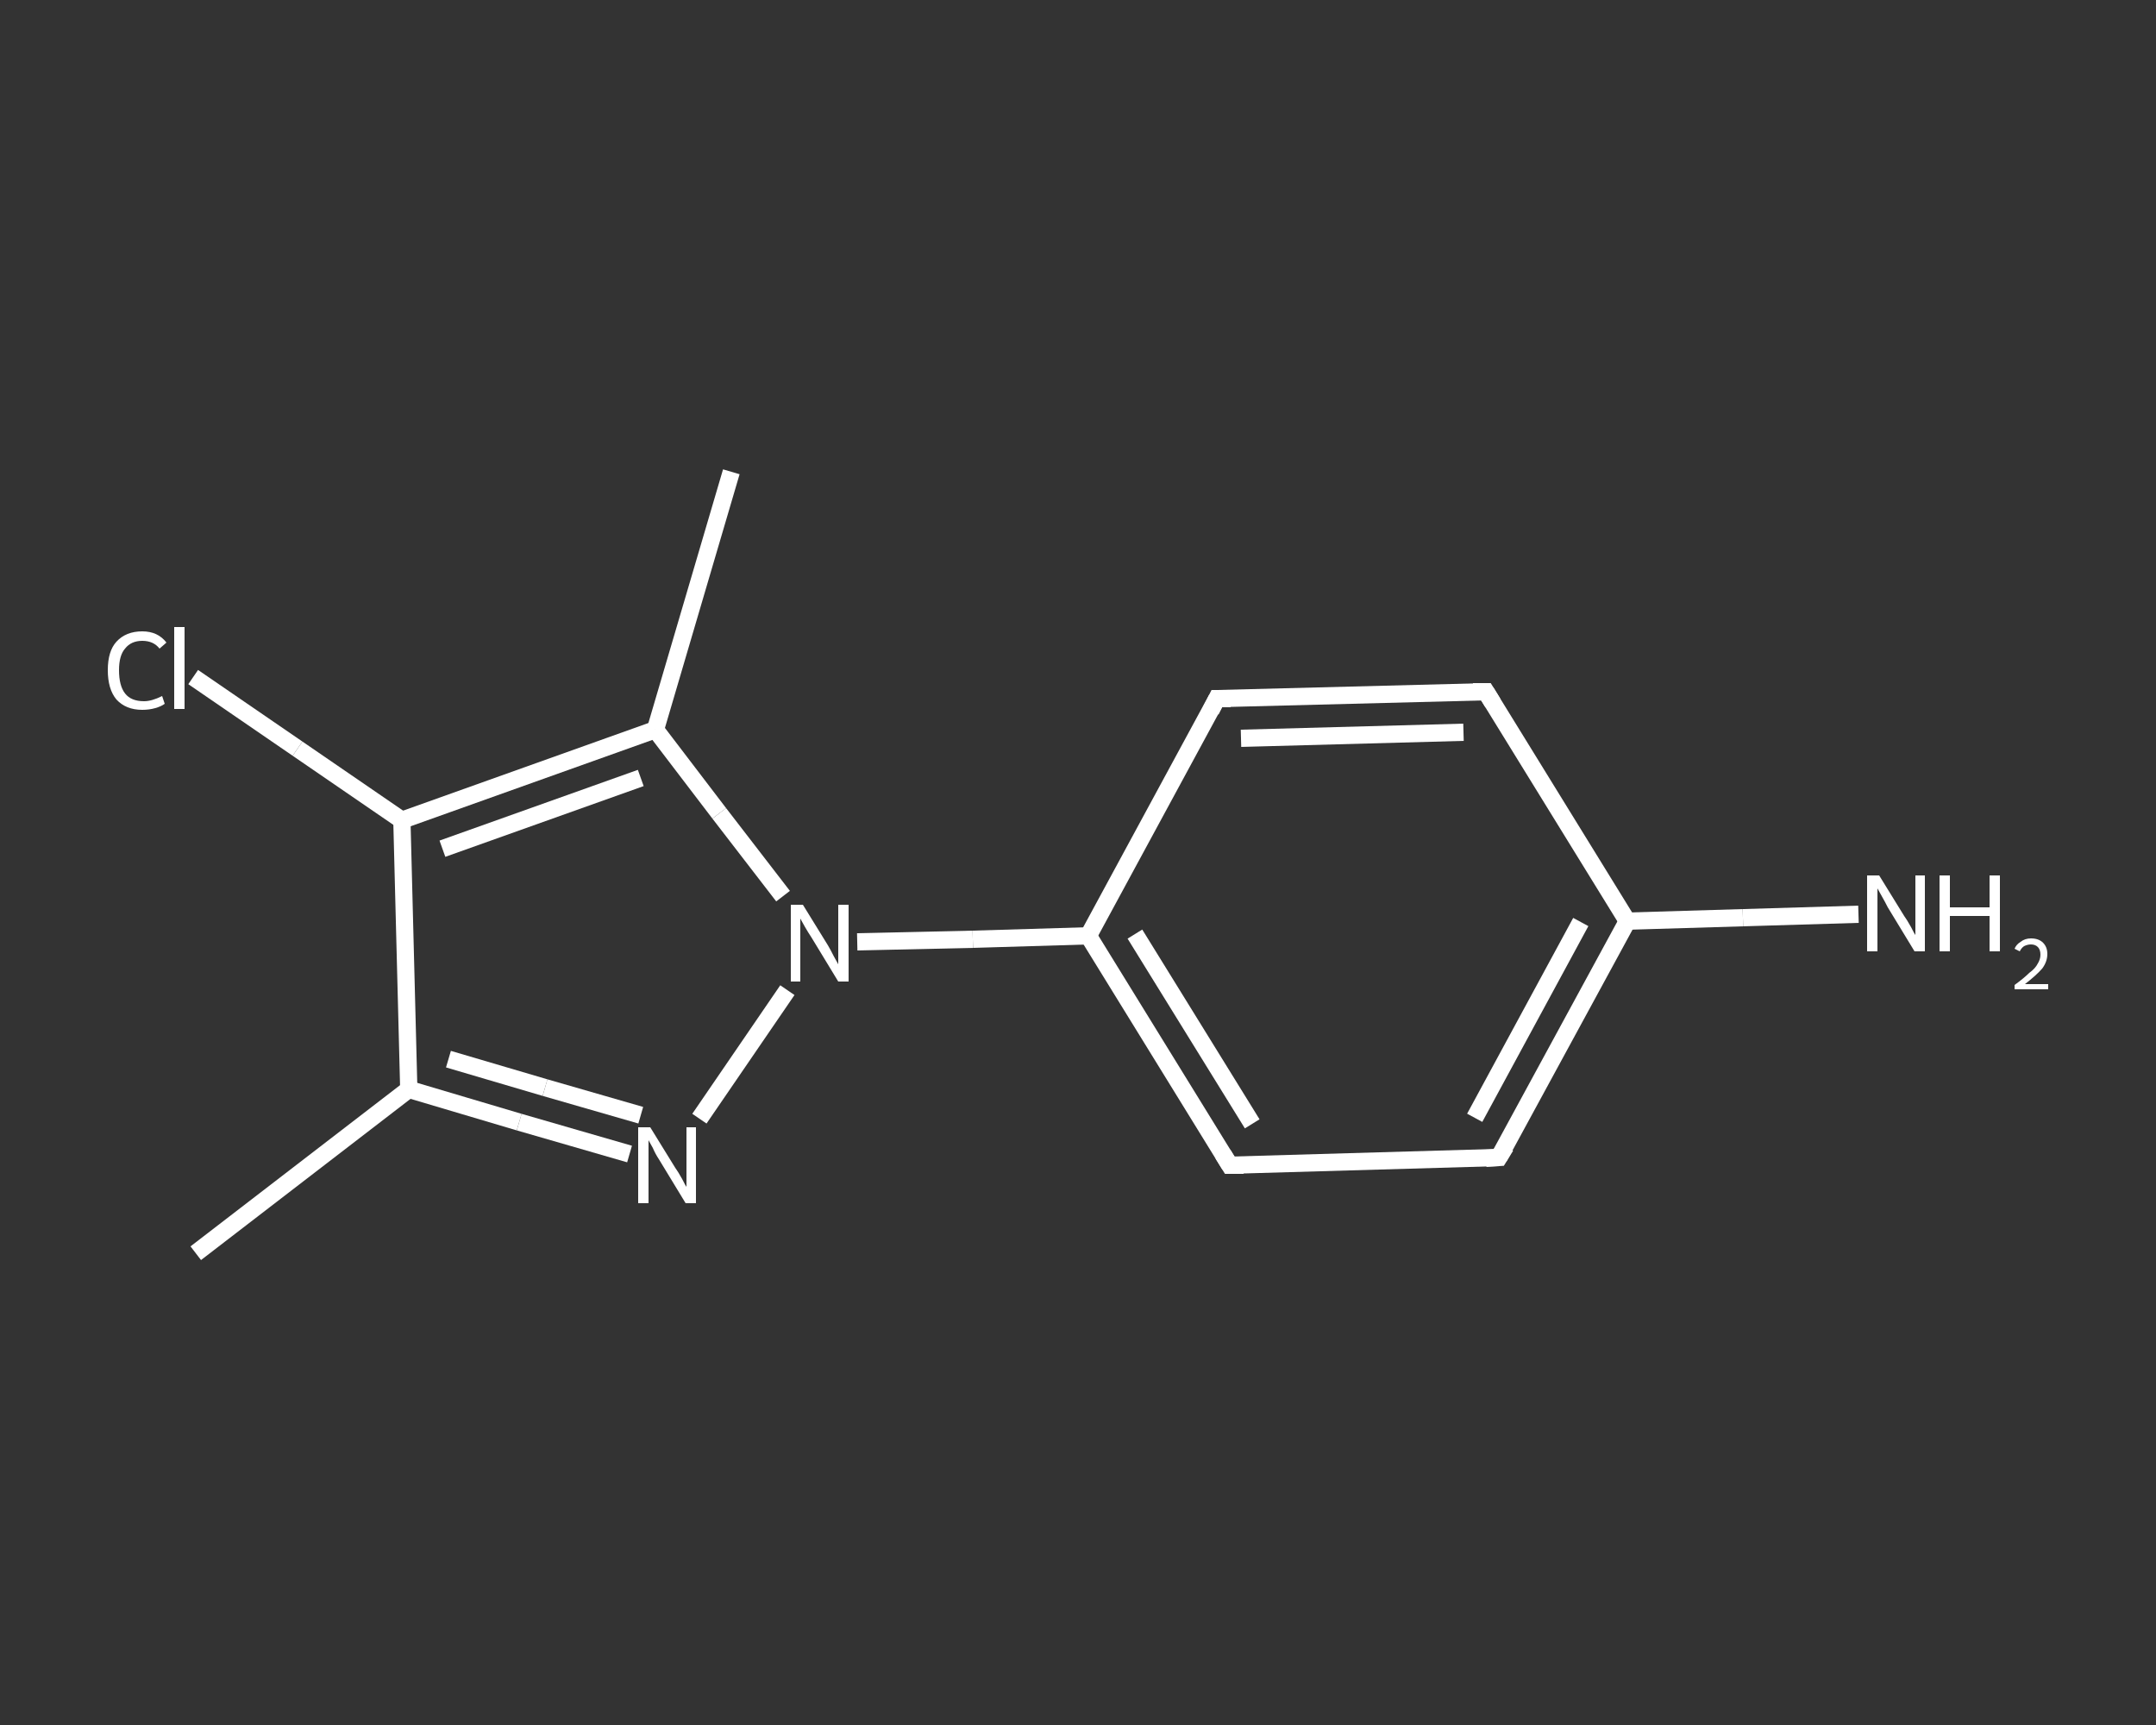 <?xml version='1.0' encoding='iso-8859-1'?>
<svg version='1.1' baseProfile='full'
              xmlns='http://www.w3.org/2000/svg'
                      xmlns:rdkit='http://www.rdkit.org/xml'
                      xmlns:xlink='http://www.w3.org/1999/xlink'
                  xml:space='preserve'
width='250px' height='200px' viewBox='0 0 250 200'>
<rect x="0" y="0" width="250" height="200" fill="#333333" stroke="none"/>
<!-- END OF HEADER -->
<rect style='opacity:1.0;fill:transparent;stroke:none' width='250.0' height='200.0' x='0.0' y='0.0'> </rect>
<path class='bond-0 atom-0 atom-1' d='M 22.7,145.3 L 47.4,126.3' style='fill:none;fill-rule:evenodd;stroke:#FFFFFF;stroke-width:2.0px;stroke-linecap:butt;stroke-linejoin:miter;stroke-opacity:1' />
<path class='bond-1 atom-1 atom-2' d='M 47.4,126.3 L 60.2,130.1' style='fill:none;fill-rule:evenodd;stroke:#FFFFFF;stroke-width:2.0px;stroke-linecap:butt;stroke-linejoin:miter;stroke-opacity:1' />
<path class='bond-1 atom-1 atom-2' d='M 60.2,130.1 L 73.0,133.8' style='fill:none;fill-rule:evenodd;stroke:#FFFFFF;stroke-width:2.0px;stroke-linecap:butt;stroke-linejoin:miter;stroke-opacity:1' />
<path class='bond-1 atom-1 atom-2' d='M 52.0,122.8 L 63.2,126.1' style='fill:none;fill-rule:evenodd;stroke:#FFFFFF;stroke-width:2.0px;stroke-linecap:butt;stroke-linejoin:miter;stroke-opacity:1' />
<path class='bond-1 atom-1 atom-2' d='M 63.2,126.1 L 74.3,129.3' style='fill:none;fill-rule:evenodd;stroke:#FFFFFF;stroke-width:2.0px;stroke-linecap:butt;stroke-linejoin:miter;stroke-opacity:1' />
<path class='bond-2 atom-2 atom-3' d='M 81.1,129.7 L 91.3,114.8' style='fill:none;fill-rule:evenodd;stroke:#FFFFFF;stroke-width:2.0px;stroke-linecap:butt;stroke-linejoin:miter;stroke-opacity:1' />
<path class='bond-3 atom-3 atom-4' d='M 99.4,109.2 L 112.8,108.9' style='fill:none;fill-rule:evenodd;stroke:#FFFFFF;stroke-width:2.0px;stroke-linecap:butt;stroke-linejoin:miter;stroke-opacity:1' />
<path class='bond-3 atom-3 atom-4' d='M 112.8,108.9 L 126.2,108.5' style='fill:none;fill-rule:evenodd;stroke:#FFFFFF;stroke-width:2.0px;stroke-linecap:butt;stroke-linejoin:miter;stroke-opacity:1' />
<path class='bond-4 atom-4 atom-5' d='M 126.2,108.5 L 142.6,135.1' style='fill:none;fill-rule:evenodd;stroke:#FFFFFF;stroke-width:2.0px;stroke-linecap:butt;stroke-linejoin:miter;stroke-opacity:1' />
<path class='bond-4 atom-4 atom-5' d='M 131.6,108.3 L 145.2,130.3' style='fill:none;fill-rule:evenodd;stroke:#FFFFFF;stroke-width:2.0px;stroke-linecap:butt;stroke-linejoin:miter;stroke-opacity:1' />
<path class='bond-5 atom-5 atom-6' d='M 142.6,135.1 L 173.8,134.2' style='fill:none;fill-rule:evenodd;stroke:#FFFFFF;stroke-width:2.0px;stroke-linecap:butt;stroke-linejoin:miter;stroke-opacity:1' />
<path class='bond-6 atom-6 atom-7' d='M 173.8,134.2 L 188.7,106.8' style='fill:none;fill-rule:evenodd;stroke:#FFFFFF;stroke-width:2.0px;stroke-linecap:butt;stroke-linejoin:miter;stroke-opacity:1' />
<path class='bond-6 atom-6 atom-7' d='M 171.0,129.6 L 183.3,106.9' style='fill:none;fill-rule:evenodd;stroke:#FFFFFF;stroke-width:2.0px;stroke-linecap:butt;stroke-linejoin:miter;stroke-opacity:1' />
<path class='bond-7 atom-7 atom-8' d='M 188.7,106.8 L 202.1,106.4' style='fill:none;fill-rule:evenodd;stroke:#FFFFFF;stroke-width:2.0px;stroke-linecap:butt;stroke-linejoin:miter;stroke-opacity:1' />
<path class='bond-7 atom-7 atom-8' d='M 202.1,106.4 L 215.5,106.0' style='fill:none;fill-rule:evenodd;stroke:#FFFFFF;stroke-width:2.0px;stroke-linecap:butt;stroke-linejoin:miter;stroke-opacity:1' />
<path class='bond-8 atom-7 atom-9' d='M 188.7,106.8 L 172.3,80.2' style='fill:none;fill-rule:evenodd;stroke:#FFFFFF;stroke-width:2.0px;stroke-linecap:butt;stroke-linejoin:miter;stroke-opacity:1' />
<path class='bond-9 atom-9 atom-10' d='M 172.3,80.2 L 141.1,81.0' style='fill:none;fill-rule:evenodd;stroke:#FFFFFF;stroke-width:2.0px;stroke-linecap:butt;stroke-linejoin:miter;stroke-opacity:1' />
<path class='bond-9 atom-9 atom-10' d='M 169.7,84.9 L 143.9,85.6' style='fill:none;fill-rule:evenodd;stroke:#FFFFFF;stroke-width:2.0px;stroke-linecap:butt;stroke-linejoin:miter;stroke-opacity:1' />
<path class='bond-10 atom-3 atom-11' d='M 90.8,103.9 L 83.4,94.3' style='fill:none;fill-rule:evenodd;stroke:#FFFFFF;stroke-width:2.0px;stroke-linecap:butt;stroke-linejoin:miter;stroke-opacity:1' />
<path class='bond-10 atom-3 atom-11' d='M 83.4,94.3 L 76.0,84.6' style='fill:none;fill-rule:evenodd;stroke:#FFFFFF;stroke-width:2.0px;stroke-linecap:butt;stroke-linejoin:miter;stroke-opacity:1' />
<path class='bond-11 atom-11 atom-12' d='M 76.0,84.6 L 84.8,54.7' style='fill:none;fill-rule:evenodd;stroke:#FFFFFF;stroke-width:2.0px;stroke-linecap:butt;stroke-linejoin:miter;stroke-opacity:1' />
<path class='bond-12 atom-11 atom-13' d='M 76.0,84.6 L 46.6,95.1' style='fill:none;fill-rule:evenodd;stroke:#FFFFFF;stroke-width:2.0px;stroke-linecap:butt;stroke-linejoin:miter;stroke-opacity:1' />
<path class='bond-12 atom-11 atom-13' d='M 74.3,90.2 L 51.3,98.4' style='fill:none;fill-rule:evenodd;stroke:#FFFFFF;stroke-width:2.0px;stroke-linecap:butt;stroke-linejoin:miter;stroke-opacity:1' />
<path class='bond-13 atom-13 atom-14' d='M 46.6,95.1 L 34.5,86.8' style='fill:none;fill-rule:evenodd;stroke:#FFFFFF;stroke-width:2.0px;stroke-linecap:butt;stroke-linejoin:miter;stroke-opacity:1' />
<path class='bond-13 atom-13 atom-14' d='M 34.5,86.8 L 22.4,78.5' style='fill:none;fill-rule:evenodd;stroke:#FFFFFF;stroke-width:2.0px;stroke-linecap:butt;stroke-linejoin:miter;stroke-opacity:1' />
<path class='bond-14 atom-13 atom-1' d='M 46.6,95.1 L 47.4,126.3' style='fill:none;fill-rule:evenodd;stroke:#FFFFFF;stroke-width:2.0px;stroke-linecap:butt;stroke-linejoin:miter;stroke-opacity:1' />
<path class='bond-15 atom-10 atom-4' d='M 141.1,81.0 L 126.2,108.5' style='fill:none;fill-rule:evenodd;stroke:#FFFFFF;stroke-width:2.0px;stroke-linecap:butt;stroke-linejoin:miter;stroke-opacity:1' />
<path d='M 141.8,133.8 L 142.6,135.1 L 144.2,135.1' style='fill:none;stroke:#FFFFFF;stroke-width:2.0px;stroke-linecap:butt;stroke-linejoin:miter;stroke-opacity:1;' />
<path d='M 172.3,134.3 L 173.8,134.2 L 174.6,132.9' style='fill:none;stroke:#FFFFFF;stroke-width:2.0px;stroke-linecap:butt;stroke-linejoin:miter;stroke-opacity:1;' />
<path d='M 173.1,81.5 L 172.3,80.2 L 170.8,80.2' style='fill:none;stroke:#FFFFFF;stroke-width:2.0px;stroke-linecap:butt;stroke-linejoin:miter;stroke-opacity:1;' />
<path d='M 142.7,81.0 L 141.1,81.0 L 140.4,82.4' style='fill:none;stroke:#FFFFFF;stroke-width:2.0px;stroke-linecap:butt;stroke-linejoin:miter;stroke-opacity:1;' />
<path class='atom-2' d='M 75.4 130.7
L 78.3 135.4
Q 78.6 135.8, 79.1 136.7
Q 79.5 137.5, 79.6 137.6
L 79.6 130.7
L 80.7 130.7
L 80.7 139.5
L 79.5 139.5
L 76.4 134.4
Q 76.0 133.8, 75.7 133.1
Q 75.3 132.4, 75.2 132.2
L 75.2 139.5
L 74.0 139.5
L 74.0 130.7
L 75.4 130.7
' fill='#FFFFFF'/>
<path class='atom-3' d='M 93.1 104.9
L 96.0 109.6
Q 96.3 110.1, 96.7 110.9
Q 97.2 111.8, 97.2 111.8
L 97.2 104.9
L 98.4 104.9
L 98.4 113.8
L 97.2 113.8
L 94.1 108.7
Q 93.7 108.1, 93.3 107.4
Q 92.9 106.7, 92.8 106.5
L 92.8 113.8
L 91.7 113.8
L 91.7 104.9
L 93.1 104.9
' fill='#FFFFFF'/>
<path class='atom-8' d='M 217.9 101.5
L 220.8 106.2
Q 221.1 106.6, 221.6 107.5
Q 222.0 108.3, 222.1 108.4
L 222.1 101.5
L 223.2 101.5
L 223.2 110.3
L 222.0 110.3
L 218.9 105.2
Q 218.6 104.6, 218.2 103.9
Q 217.8 103.2, 217.7 103.0
L 217.7 110.3
L 216.5 110.3
L 216.5 101.5
L 217.9 101.5
' fill='#FFFFFF'/>
<path class='atom-8' d='M 224.9 101.5
L 226.1 101.5
L 226.1 105.2
L 230.7 105.2
L 230.7 101.5
L 231.9 101.5
L 231.9 110.3
L 230.7 110.3
L 230.7 106.2
L 226.1 106.2
L 226.1 110.3
L 224.9 110.3
L 224.9 101.5
' fill='#FFFFFF'/>
<path class='atom-8' d='M 233.6 110.0
Q 233.8 109.5, 234.3 109.2
Q 234.8 108.8, 235.5 108.8
Q 236.4 108.8, 236.9 109.3
Q 237.4 109.8, 237.4 110.6
Q 237.4 111.5, 236.8 112.3
Q 236.1 113.1, 234.8 114.1
L 237.5 114.1
L 237.5 114.7
L 233.6 114.7
L 233.6 114.2
Q 234.7 113.4, 235.3 112.8
Q 236.0 112.3, 236.3 111.7
Q 236.6 111.2, 236.6 110.7
Q 236.6 110.1, 236.3 109.8
Q 236.0 109.5, 235.5 109.5
Q 235.1 109.5, 234.7 109.7
Q 234.4 109.9, 234.2 110.3
L 233.6 110.0
' fill='#FFFFFF'/>
<path class='atom-14' d='M 12.5 77.7
Q 12.5 75.5, 13.5 74.4
Q 14.6 73.2, 16.5 73.2
Q 18.3 73.2, 19.3 74.5
L 18.5 75.2
Q 17.8 74.3, 16.5 74.3
Q 15.2 74.3, 14.5 75.2
Q 13.8 76.0, 13.8 77.7
Q 13.8 79.5, 14.5 80.4
Q 15.2 81.3, 16.7 81.3
Q 17.6 81.3, 18.8 80.7
L 19.1 81.6
Q 18.7 81.9, 18.0 82.1
Q 17.3 82.3, 16.5 82.3
Q 14.6 82.3, 13.5 81.1
Q 12.5 79.9, 12.5 77.7
' fill='#FFFFFF'/>
<path class='atom-14' d='M 20.2 72.7
L 21.4 72.7
L 21.4 82.2
L 20.2 82.2
L 20.2 72.7
' fill='#FFFFFF'/>
</svg>
